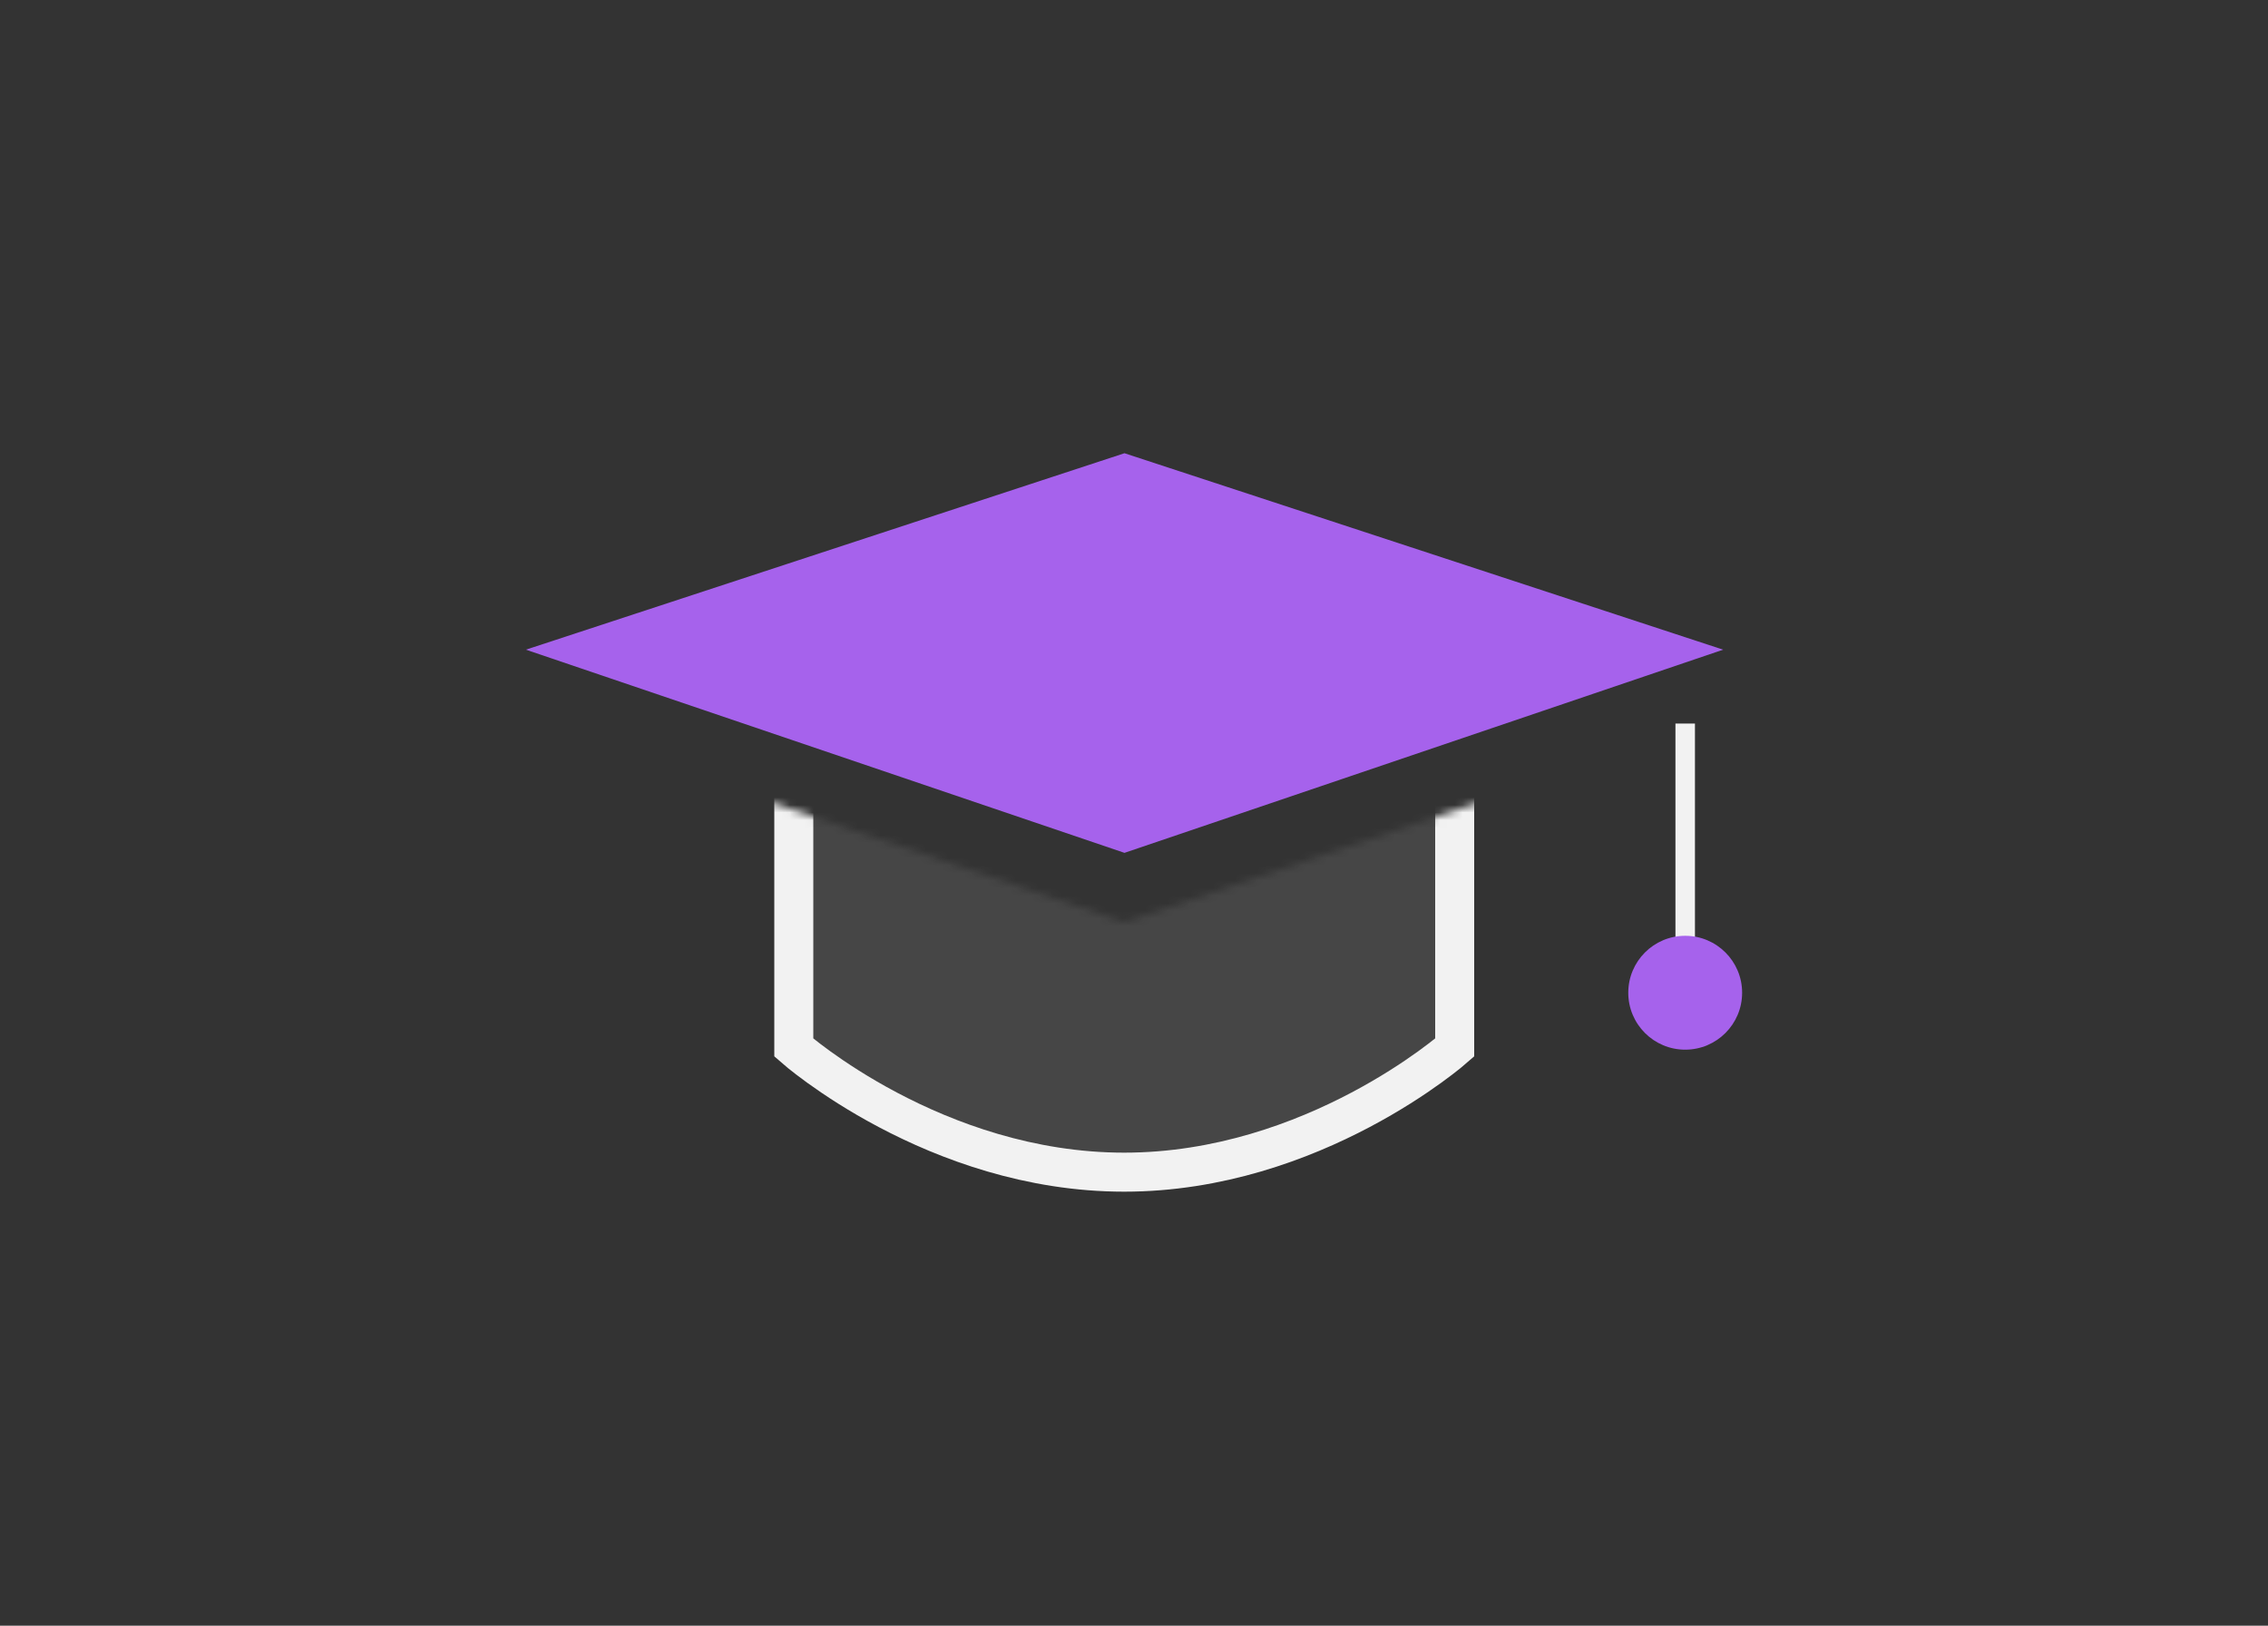 <svg id="Layer_1" data-name="Layer 1" xmlns="http://www.w3.org/2000/svg" xmlns:xlink="http://www.w3.org/1999/xlink" viewBox="0 0 300 215">
  <rect x="0" y="0" width="300" height="215" fill="#333333" stroke="none"/>
  <defs>
    <mask id="mask" x="79.95" y="90.96" width="128.4" height="73.07" maskUnits="userSpaceOnUse">
      <g id="mask-2" data-name="mask">
        <polygon points="96.58 104.28 148.74 121.97 208.36 101.75 208.36 164.03 79.95 164.03 96.58 104.28" fill="#fff"/>
      </g>
    </mask>
    <linearGradient id="linear-gradient" x1="105.04" y1="6040.47" x2="192.46" y2="6040.47" gradientTransform="matrix(1, 0, 0, -1, 0, 6164.77)" gradientUnits="userSpaceOnUse">
      <stop offset="0" stop-color="#f2f2f2" stop-opacity="0.1"/>
      <stop offset="0.06" stop-color="#f2f2f2" stop-opacity="0.1"/>
      <stop offset="1" stop-color="#f2f2f2" stop-opacity="0.1"/>
    </linearGradient>
  </defs>
  <title>academy</title>
  <g id="Layer_2" data-name="Layer 2">
    <g id="Layer_1-2" data-name="Layer 1-2">
      <g>
        <polygon points="148.74 59.94 69.56 85.92 148.74 112.79 227.93 85.92 148.74 59.94" fill="#a662ec"/>
        <g mask="url(#mask)">
          <path d="M148.74,93.54H105v45s18.63,16.48,43.7,16.48,43.72-16.48,43.72-16.48v-45Z" stroke="#f2f2f2" stroke-miterlimit="10" stroke-width="5.16" fill="url(#linear-gradient)"/>
        </g>
        <line x1="222.91" y1="95.69" x2="222.91" y2="124.84" fill="none" stroke="#f2f2f2" stroke-miterlimit="10" stroke-width="2.58"/>
        <circle cx="222.91" cy="131.29" r="7.53" fill="#a662ec"/>
      </g>
    </g>
  </g>
</svg>
